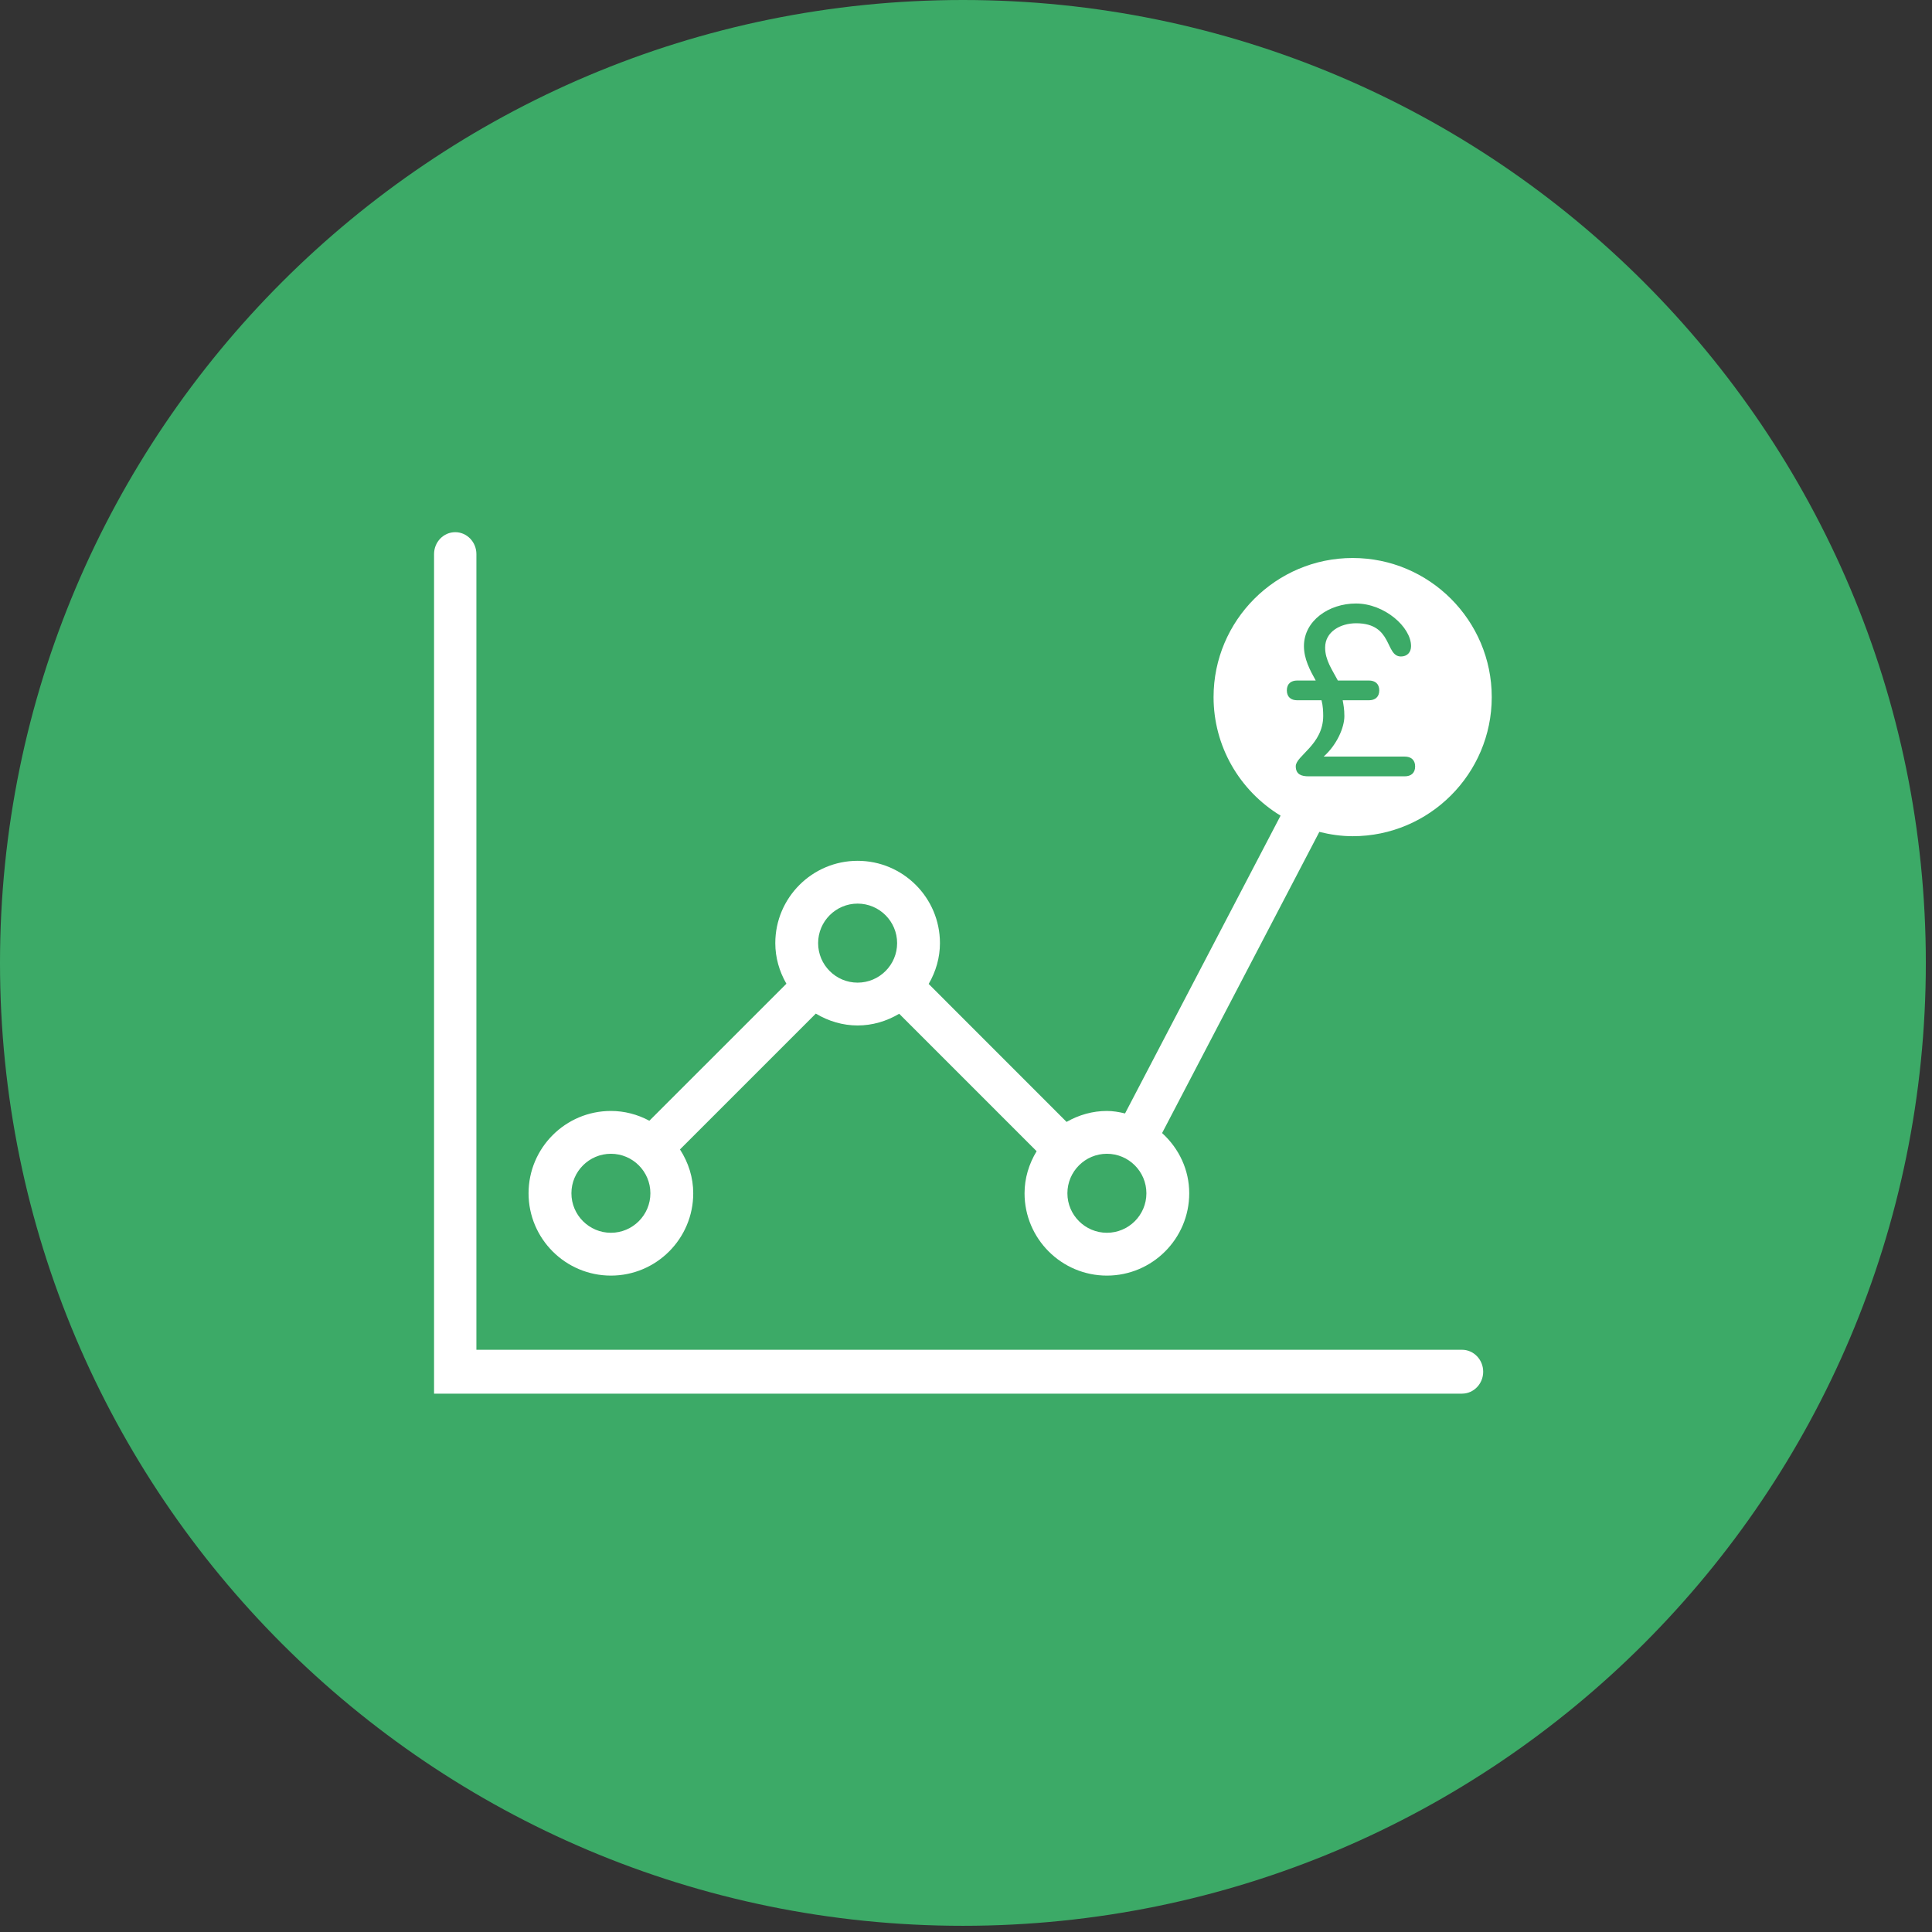 <?xml version="1.0" encoding="UTF-8"?>
<svg width="72px" height="72px" viewBox="0 0 72 72" version="1.1" xmlns="http://www.w3.org/2000/svg" xmlns:xlink="http://www.w3.org/1999/xlink">
    <rect x="0" y="0" width="72" height="72" fill="#333333" stroke="none"/>
    <!-- Generator: Sketch 60.1 (88133) - https://sketch.com -->
    <title>ico</title>
    <desc>Created with Sketch.</desc>
    <g id="Page-1" stroke="none" stroke-width="1" fill="none" fill-rule="evenodd">
        <g id="Get-Tools" transform="translate(-404, -750)">
            <g id="Topics-Full" transform="translate(0, 600)">
                <g id="Cards" transform="translate(260, 150)">
                    <g id="ico" transform="translate(144, 0)">
                        <g>
                            <path d="M71.77,35.885 C71.77,55.703 55.703,71.769 35.885,71.769 C16.066,71.769 0,55.703 0,35.885 C0,16.067 16.066,0 35.885,0 C55.703,0 71.77,16.067 71.77,35.885" id="Fill-1" fill="#3CAA67"></path>
                            <path d="M54.484,50.302 L17.754,50.302 L17.754,20.65 C17.754,20.199 17.401,19.833 16.965,19.833 C16.529,19.833 16.176,20.199 16.176,20.65 L16.176,51.937 L54.484,51.937 C54.92,51.937 55.274,51.571 55.274,51.12 C55.274,50.669 54.92,50.302 54.484,50.302" id="Fill-3" fill="#FFFFFF"></path>
                            <path d="M22.767,42.998 C23.578,42.998 24.238,43.658 24.238,44.47 C24.238,45.282 23.578,45.942 22.767,45.942 C21.956,45.942 21.295,45.282 21.295,44.47 C21.295,43.658 21.956,42.998 22.767,42.998 M31.96,33.675 C32.772,33.675 33.433,34.336 33.433,35.148 C33.433,35.96 32.772,36.62 31.96,36.62 C31.149,36.62 30.489,35.96 30.489,35.148 C30.489,34.336 31.149,33.675 31.96,33.675 M41.251,42.998 C42.063,42.998 42.723,43.658 42.723,44.47 C42.723,45.282 42.063,45.942 41.251,45.942 C40.44,45.942 39.779,45.282 39.779,44.47 C39.779,43.658 40.44,42.998 41.251,42.998 M48.342,25.361 L49.033,25.361 C48.818,24.975 48.594,24.554 48.594,24.078 C48.594,23.137 49.518,22.491 50.532,22.491 C51.598,22.491 52.586,23.37 52.586,24.078 C52.586,24.321 52.433,24.465 52.209,24.465 C51.608,24.465 51.922,23.227 50.54,23.227 C49.957,23.227 49.384,23.54 49.384,24.133 C49.384,24.607 49.652,24.967 49.858,25.361 L51.016,25.361 C51.24,25.361 51.401,25.478 51.401,25.729 C51.401,25.98 51.24,26.097 51.016,26.097 L50.038,26.097 C50.065,26.25 50.101,26.42 50.101,26.689 C50.101,27.111 49.823,27.756 49.329,28.196 L52.353,28.196 C52.577,28.196 52.738,28.313 52.738,28.563 C52.738,28.815 52.577,28.931 52.353,28.931 L48.764,28.931 C48.513,28.931 48.289,28.869 48.289,28.555 C48.289,28.169 49.312,27.748 49.312,26.68 C49.312,26.518 49.302,26.294 49.249,26.097 L48.342,26.097 C48.118,26.097 47.957,25.98 47.957,25.729 C47.957,25.478 48.118,25.361 48.342,25.361 M22.767,47.538 C24.459,47.538 25.835,46.162 25.835,44.47 C25.835,43.889 25.66,43.331 25.341,42.836 L30.403,37.774 C30.879,38.059 31.411,38.216 31.96,38.216 C32.509,38.216 33.036,38.061 33.51,37.78 L38.632,42.902 C38.342,43.38 38.182,43.915 38.182,44.47 C38.182,46.162 39.559,47.538 41.251,47.538 C42.943,47.538 44.319,46.162 44.319,44.47 C44.319,43.606 43.947,42.808 43.308,42.226 L49.168,31.002 C49.576,31.103 49.99,31.163 50.41,31.163 C53.268,31.163 55.593,28.837 55.593,25.979 C55.593,23.12 53.268,20.795 50.41,20.795 C47.551,20.795 45.226,23.12 45.226,25.979 C45.226,27.794 46.178,29.456 47.723,30.397 L41.927,41.495 C41.695,41.438 41.471,41.402 41.251,41.402 C40.721,41.402 40.21,41.547 39.748,41.81 L34.609,36.669 C34.88,36.203 35.029,35.684 35.029,35.148 C35.029,33.456 33.653,32.08 31.96,32.08 C30.269,32.08 28.893,33.456 28.893,35.148 C28.893,35.682 29.04,36.198 29.307,36.661 L24.2,41.767 C23.76,41.531 23.271,41.402 22.767,41.402 C21.074,41.402 19.698,42.778 19.698,44.47 C19.698,46.162 21.074,47.538 22.767,47.538" id="Fill-5" fill="#FFFFFF"></path>
                        </g>
                    </g>
                </g>
            </g>
        </g>
    </g>
</svg>